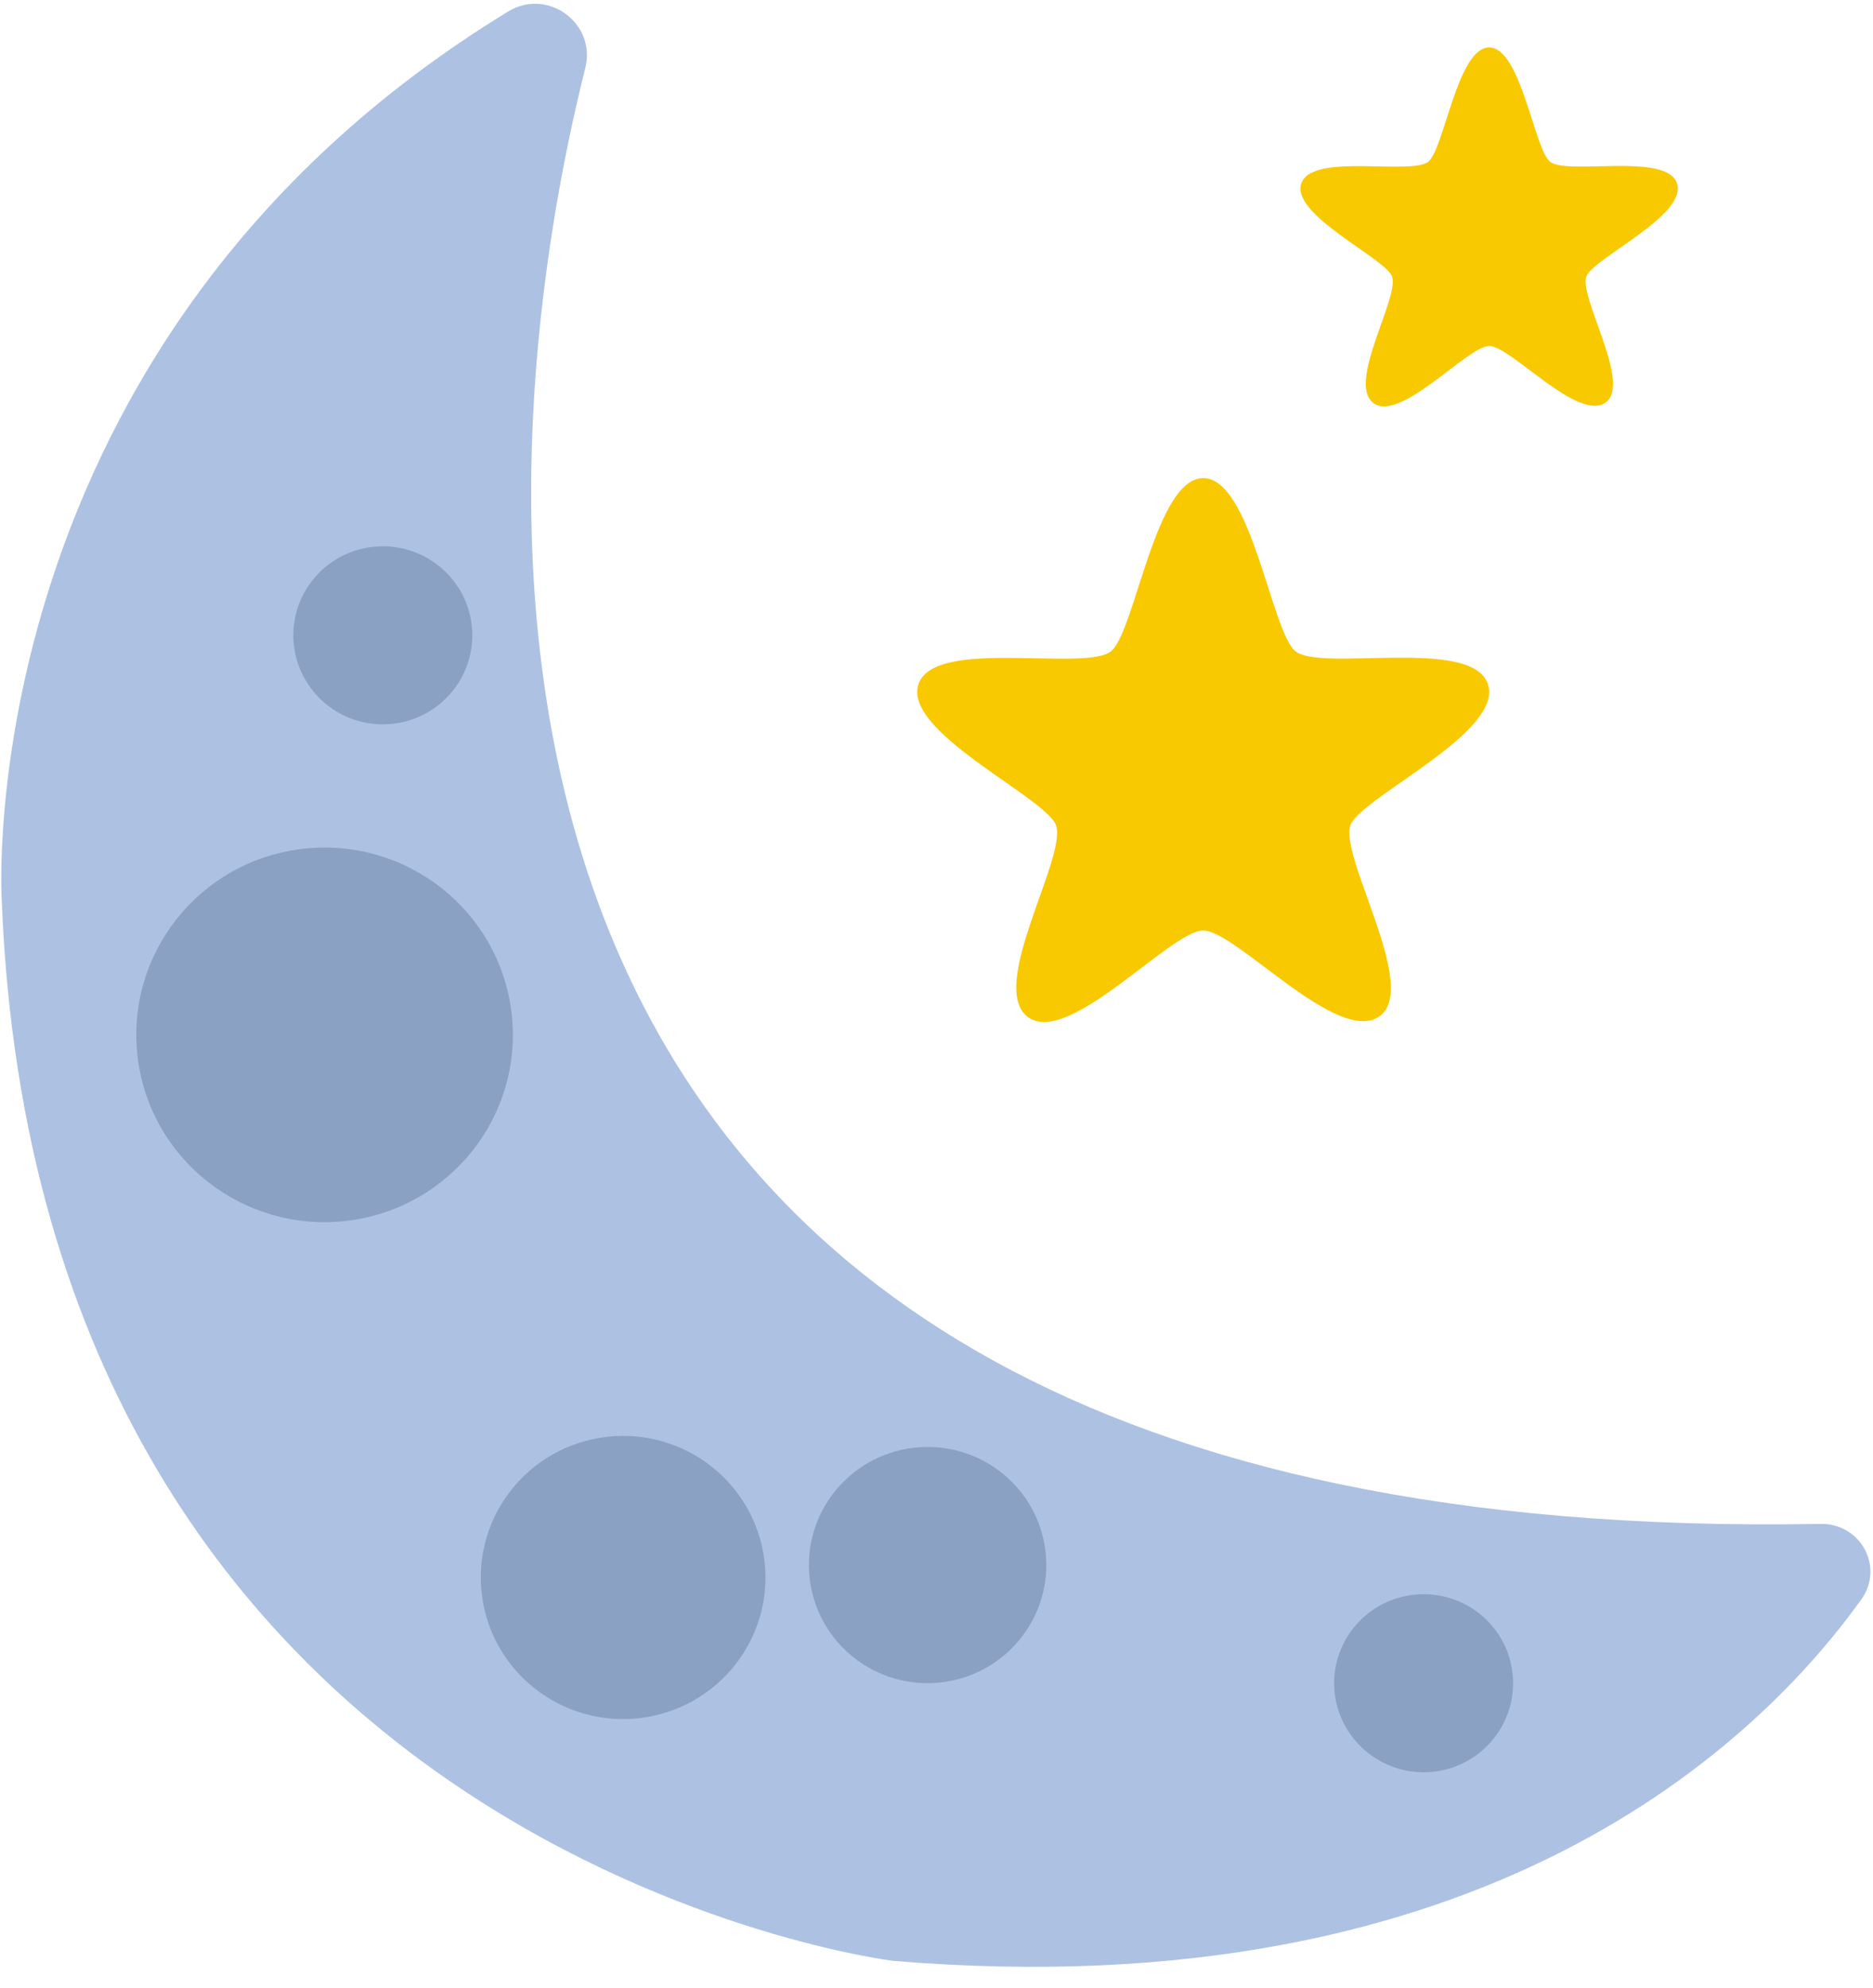 <svg width="66" height="70" viewBox="0 0 66 70" fill="none" xmlns="http://www.w3.org/2000/svg">
<g clip-path="url(#clip0_0_590)">
<path fill-rule="evenodd" clip-rule="evenodd" d="M20.625 2.392C17.306 15.6 12.28 54.62 64.152 53.668C65.556 53.642 66.408 55.183 65.593 56.321C62.047 61.273 52.401 70.81 31.455 69.055C31.455 69.055 1.359 65.357 0.06 31.667C0.06 31.667 -1.15 12.035 17.908 0.404C19.298 -0.442 21.02 0.821 20.625 2.392Z" fill="#ADC1E3"/>
<path fill-rule="evenodd" clip-rule="evenodd" d="M18.025 35.665C18.459 39.283 15.86 42.563 12.223 42.995C8.584 43.427 5.282 40.843 4.85 37.227C4.416 33.609 7.013 30.326 10.652 29.897C14.291 29.465 17.59 32.047 18.025 35.665Z" fill="#8AA1C4"/>
<path fill-rule="evenodd" clip-rule="evenodd" d="M26.937 54.966C27.265 57.701 25.301 60.18 22.55 60.507C19.8 60.833 17.306 58.88 16.978 56.146C16.649 53.411 18.613 50.931 21.364 50.605C24.115 50.278 26.608 52.231 26.937 54.966Z" fill="#8AA1C4"/>
<path fill-rule="evenodd" clip-rule="evenodd" d="M36.84 54.626C37.112 56.907 35.474 58.976 33.182 59.247C30.887 59.52 28.806 57.891 28.534 55.61C28.259 53.33 29.897 51.259 32.192 50.989C34.485 50.716 36.566 52.344 36.84 54.626Z" fill="#8AA1C4"/>
<path fill-rule="evenodd" clip-rule="evenodd" d="M53.296 58.908C53.502 60.627 52.268 62.187 50.539 62.393C48.81 62.597 47.242 61.368 47.034 59.649C46.829 57.931 48.063 56.371 49.791 56.167C51.522 55.961 53.091 57.189 53.296 58.908Z" fill="#8AA1C4"/>
<path fill-rule="evenodd" clip-rule="evenodd" d="M16.62 22.003C16.825 23.722 15.591 25.282 13.863 25.488C12.134 25.692 10.565 24.463 10.358 22.744C10.153 21.026 11.386 19.466 13.115 19.262C14.846 19.056 16.415 20.285 16.62 22.003Z" fill="#8AA1C4"/>
<path fill-rule="evenodd" clip-rule="evenodd" d="M42.399 16.838C44.073 16.838 44.782 22.128 45.62 22.912C46.459 23.696 51.848 22.407 52.427 24.082C53.006 25.756 48.14 27.988 47.611 29.004C47.081 30.02 50.074 34.796 48.596 35.802C47.118 36.807 43.55 32.77 42.399 32.77C41.247 32.77 37.617 36.914 36.201 35.802C34.786 34.689 37.714 30.02 37.185 29.004C36.657 27.988 31.783 25.737 32.37 24.082C32.958 22.426 38.339 23.696 39.177 22.912C40.015 22.128 40.724 16.838 42.399 16.838Z" fill="#F9C900"/>
<path fill-rule="evenodd" clip-rule="evenodd" d="M52.475 1.671C53.581 1.671 54.048 5.162 54.601 5.68C55.154 6.198 58.709 5.345 59.091 6.451C59.474 7.556 56.265 9.029 55.915 9.7C55.565 10.37 57.54 13.521 56.565 14.185C55.588 14.849 53.235 12.185 52.475 12.185C51.714 12.185 49.32 14.92 48.384 14.185C47.451 13.45 49.385 10.37 49.035 9.7C48.685 9.029 45.469 7.543 45.858 6.451C46.245 5.36 49.795 6.198 50.348 5.68C50.902 5.162 51.37 1.671 52.475 1.671Z" fill="#F9C900"/>
</g>
<defs>
<clipPath id="clip0_0_590">
<rect width="66" height="70" fill="white"/>
</clipPath>
</defs>
</svg>
